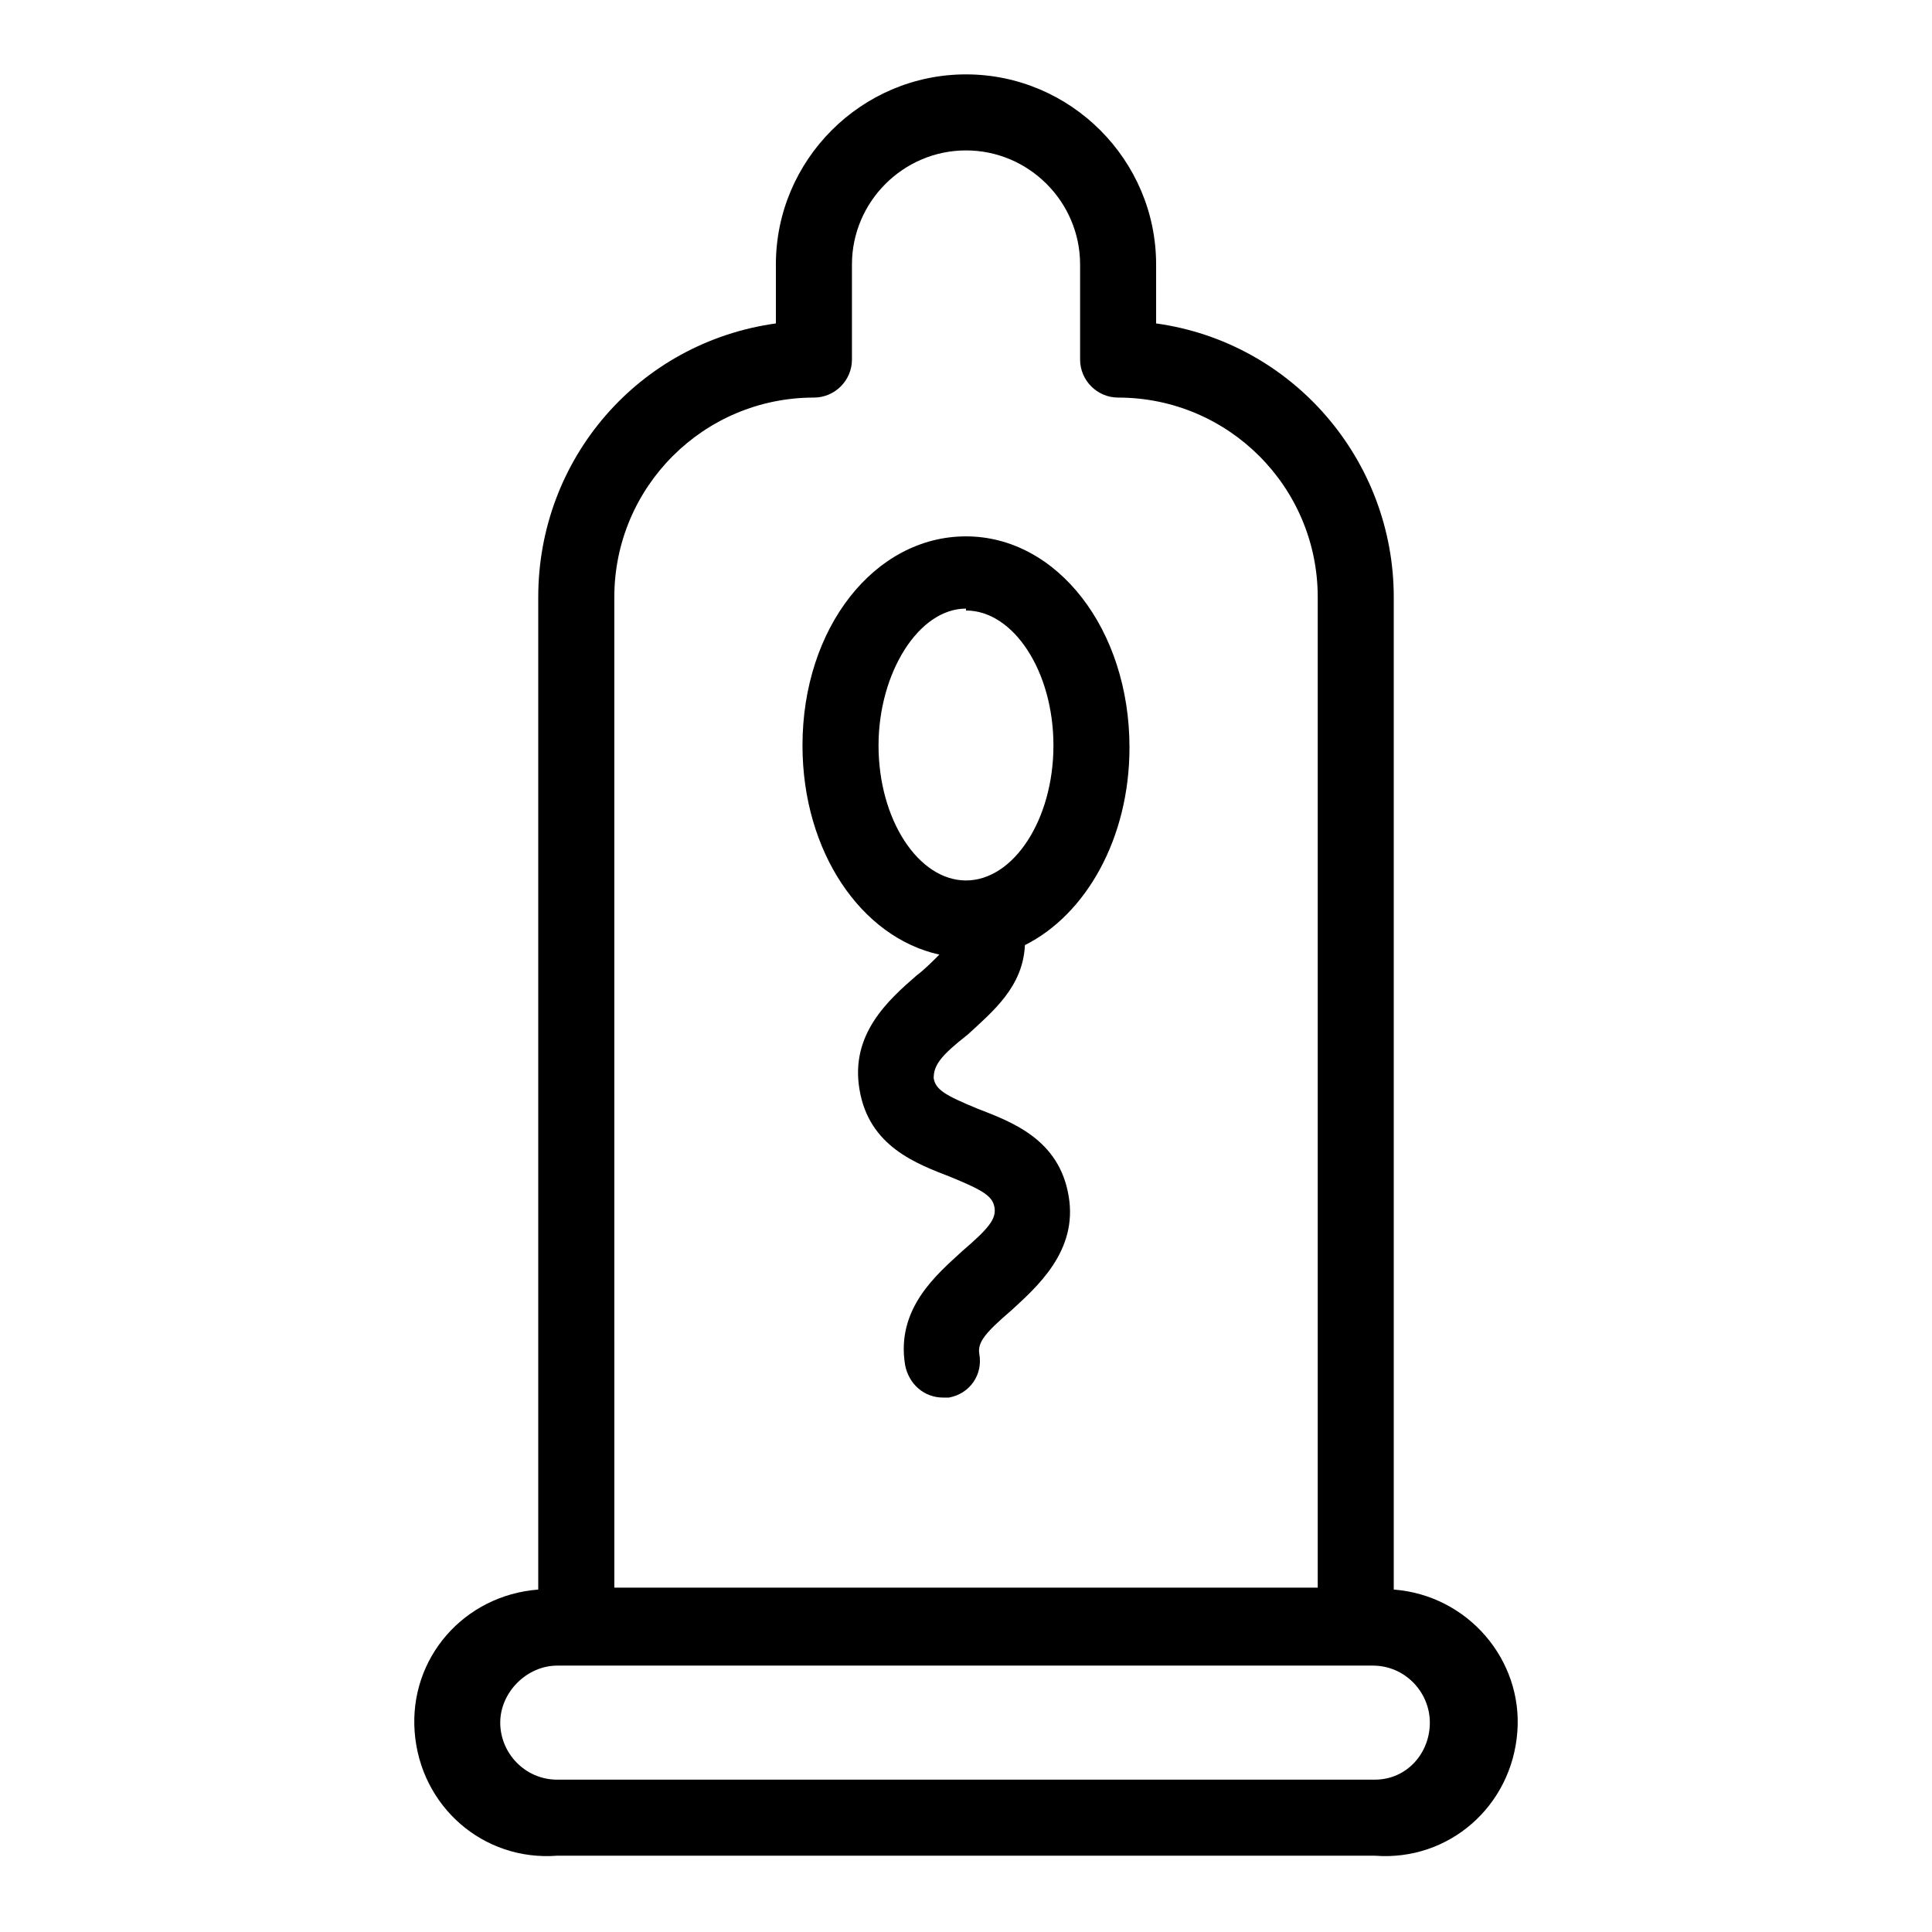 <?xml version="1.0" encoding="UTF-8"?>
<!-- Uploaded to: ICON Repo, www.svgrepo.com, Generator: ICON Repo Mixer Tools -->
<svg fill="#000000" width="800px" height="800px" version="1.1" viewBox="144 144 512 512" xmlns="http://www.w3.org/2000/svg">
 <g>
  <path d="m513.36 565.25v-262.99c0-36.273-26.703-67.512-62.977-72.547v-15.617c0-27.711-22.672-50.383-50.383-50.383-27.711 0-50.383 22.672-50.383 50.383v15.617c-36.273 5.039-62.977 35.77-62.977 72.547v262.99c-19.648 1.512-34.258 18.137-32.746 37.785s18.137 34.258 37.785 32.746h216.64c19.648 1.512 36.273-13.098 37.785-32.746 1.516-19.141-13.094-36.273-32.742-37.785zm-206.56-262.99c0-29.223 23.68-52.898 52.898-52.898 5.543 0 10.078-4.535 10.078-10.078v-25.191c0-16.625 13.602-30.23 30.23-30.23 16.625 0 30.23 13.602 30.23 30.23v25.191c0 5.543 4.535 10.078 10.078 10.078 29.223 0 52.898 23.68 52.898 52.898v262.48h-186.41zm201.52 313.37h-216.64c-8.566 0-15.113-7.055-15.113-15.113 0-8.062 7.055-15.113 15.113-15.113h216.13c8.566 0 15.113 7.055 15.113 15.113 0.004 8.059-6.043 15.113-14.609 15.113z"/>
  <path d="m400.5 418.14c6.551-6.047 14.609-12.594 15.113-23.68 16.121-8.062 27.711-28.215 27.711-52.395 0-31.234-19.145-55.922-43.328-55.922s-43.328 24.184-43.328 55.418c0 28.215 15.617 50.883 36.273 55.418-2.016 2.016-4.031 4.031-6.047 5.543-7.559 6.551-17.633 15.617-15.113 30.23 2.519 15.113 15.113 19.648 24.184 23.176 8.566 3.527 11.082 5.039 11.586 8.062 0.504 3.023-1.512 5.543-8.566 11.586-6.551 6.047-17.633 15.113-15.113 30.23 1.008 5.039 5.039 8.566 10.078 8.566h1.512c5.543-1.008 9.07-6.047 8.062-11.586-0.504-3.023 1.512-5.543 8.566-11.586 6.551-6.047 17.633-15.617 15.113-30.23-2.519-15.113-15.113-19.648-24.184-23.176-8.566-3.527-11.082-5.039-11.586-8.062-0.004-3.535 2.012-6.055 9.066-11.594zm-23.68-76.582c0-19.145 10.578-36.273 23.176-36.273v0.504c12.594 0 23.176 16.121 23.176 35.77 0 19.648-10.578 35.77-23.176 35.77-12.598 0.004-23.176-16.117-23.176-35.77z"/>
 </g>
</svg>